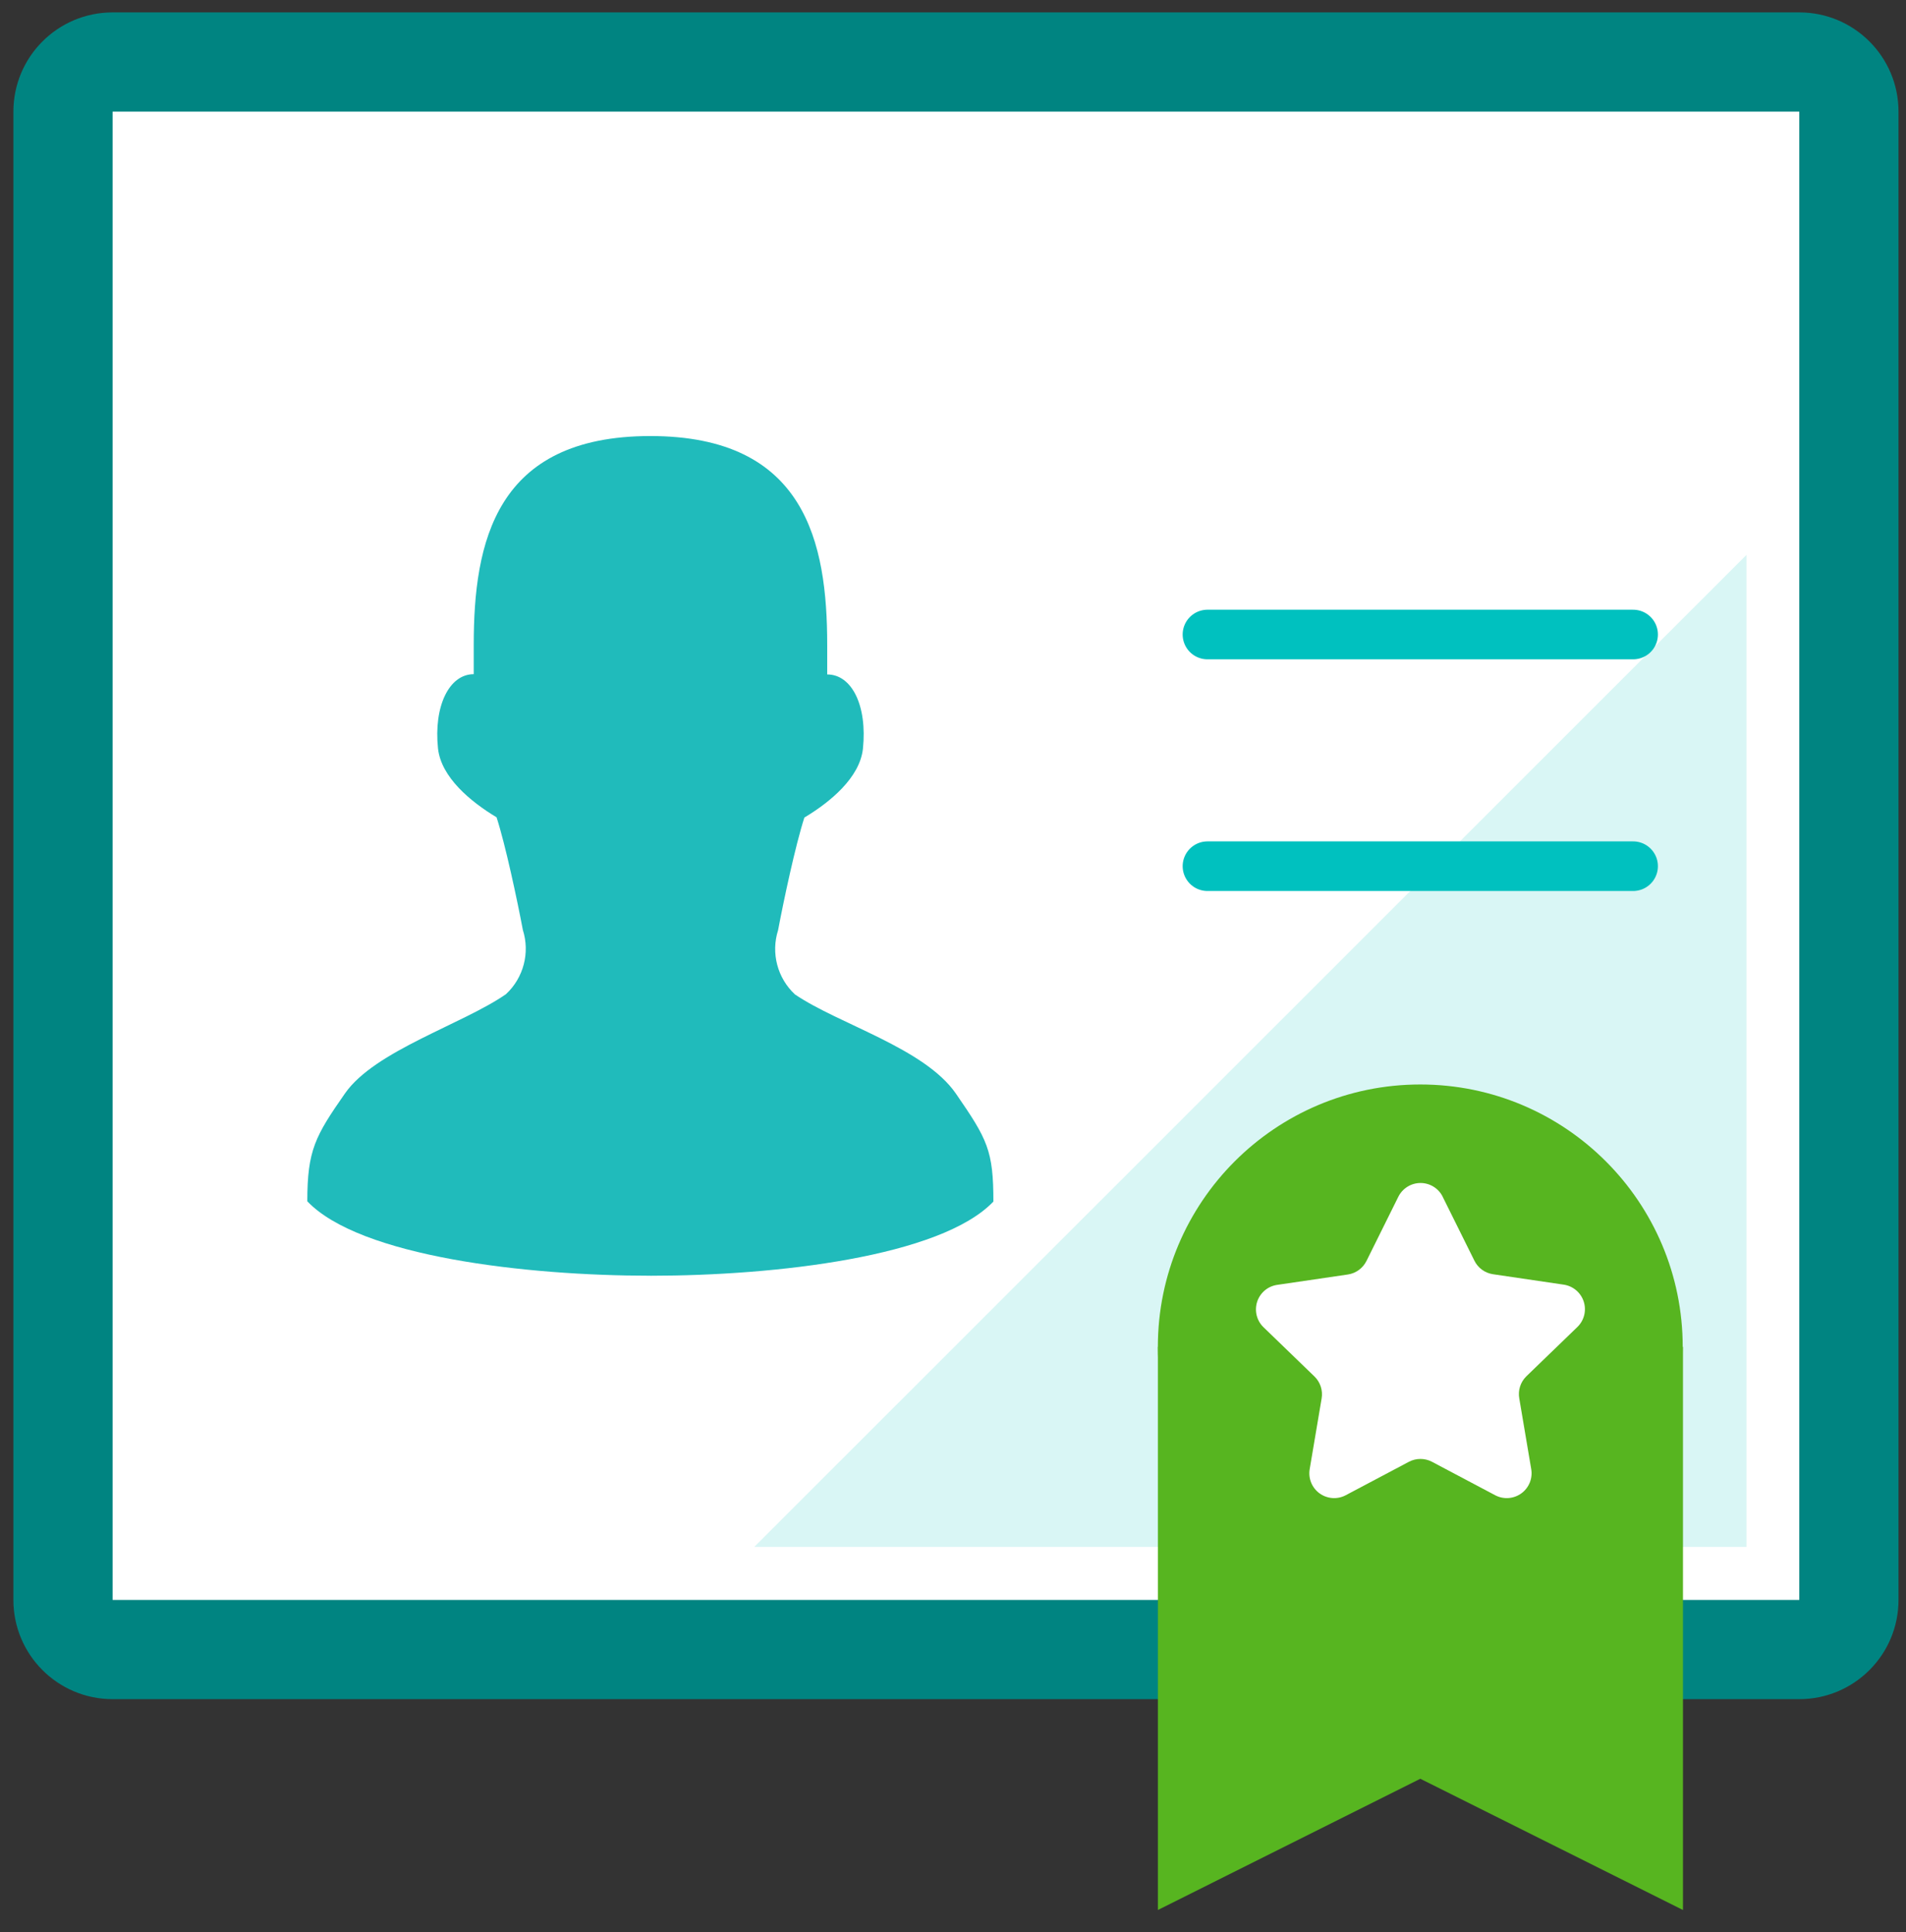 <?xml version="1.0" encoding="UTF-8"?>
<svg height="74" viewBox="0 0 73 74" width="73" xmlns="http://www.w3.org/2000/svg"><rect x="0" y="0" width="73" height="74" fill="#333333" stroke="none"/><g fill="none" fill-rule="evenodd"><g fill-rule="nonzero"><g><rect fill="#fff" height="60.8" rx="1.9" width="68.391" x="2.422" y="2.375"/><path d="m68.913 4.275v57h-64.6v-57zm0-3.8h-64.6c-2.099 0-3.8 1.701-3.8 3.8v57c0 2.099 1.701 3.8 3.8 3.8h64.6c2.099 0 3.8-1.701 3.8-3.8v-57c0-2.099-1.701-3.8-3.8-3.8z" fill="#008481"/><path d="m28.89 59.242h38v-37.99z" fill="#00c1bf" opacity=".15"/></g><g transform="translate(43.7 40.85)"><circle cx="10.697" cy="10.735" fill="#57b520" r="10.051"/><path d="m20.758 32.3-10.06-5.026-10.051 5.026v-21.565h20.111z" fill="#57b520"/><path d="m11.552 4.978 1.216 2.451c.137.281.404.476.713.522l2.708.399c.356.052.653.301.766.643.113.342.022.719-.234.972l-1.966 1.9c-.223.221-.322.537-.266.846l.456 2.698c.063.357-.082.719-.375.933-.293.214-.682.243-1.003.074l-2.422-1.282c-.277-.145-.607-.145-.883 0l-2.422 1.282c-.321.169-.71.14-1.003-.074-.293-.214-.438-.576-.375-.933l.456-2.698c.053-.305-.046-.617-.266-.836l-1.966-1.9c-.256-.252-.347-.627-.237-.969.111-.342.404-.592.759-.646l2.717-.399c.309-.046.575-.242.713-.522l1.216-2.451c.159-.323.487-.529.847-.531.36-.002.691.2.853.522z" fill="#fff"/></g><path d="m24.909 48.858c-4.75 0-11.124-.732-13.139-2.85 0-1.957.304-2.498 1.444-4.133s4.494-2.641 6.165-3.8c.673-.626.925-1.584.646-2.461-.209-1.111-.665-3.259-1.007-4.313-.998-.599-2.119-1.53-2.242-2.631-.171-1.625.427-2.85 1.368-2.85v-1.121c0-3.914.817-7.999 6.764-7.999s6.774 4.085 6.774 7.999v1.131c.95 0 1.539 1.206 1.368 2.85-.123 1.102-1.244 2.033-2.242 2.631-.342 1.054-.798 3.201-1.007 4.313-.279.876-.027 1.835.646 2.461 1.672 1.14 4.959 2.052 6.165 3.8s1.435 2.175 1.435 4.133c-2.014 2.109-8.332 2.841-13.139 2.841z" fill="#20bbbb"/></g><g stroke="#00c1bf" stroke-linecap="round" stroke-linejoin="round" stroke-width="1.9" transform="translate(45.6 23.75)"><path d="m.646.551h16.302"/><path d="m.646 9.424h16.302"/></g></g></svg>